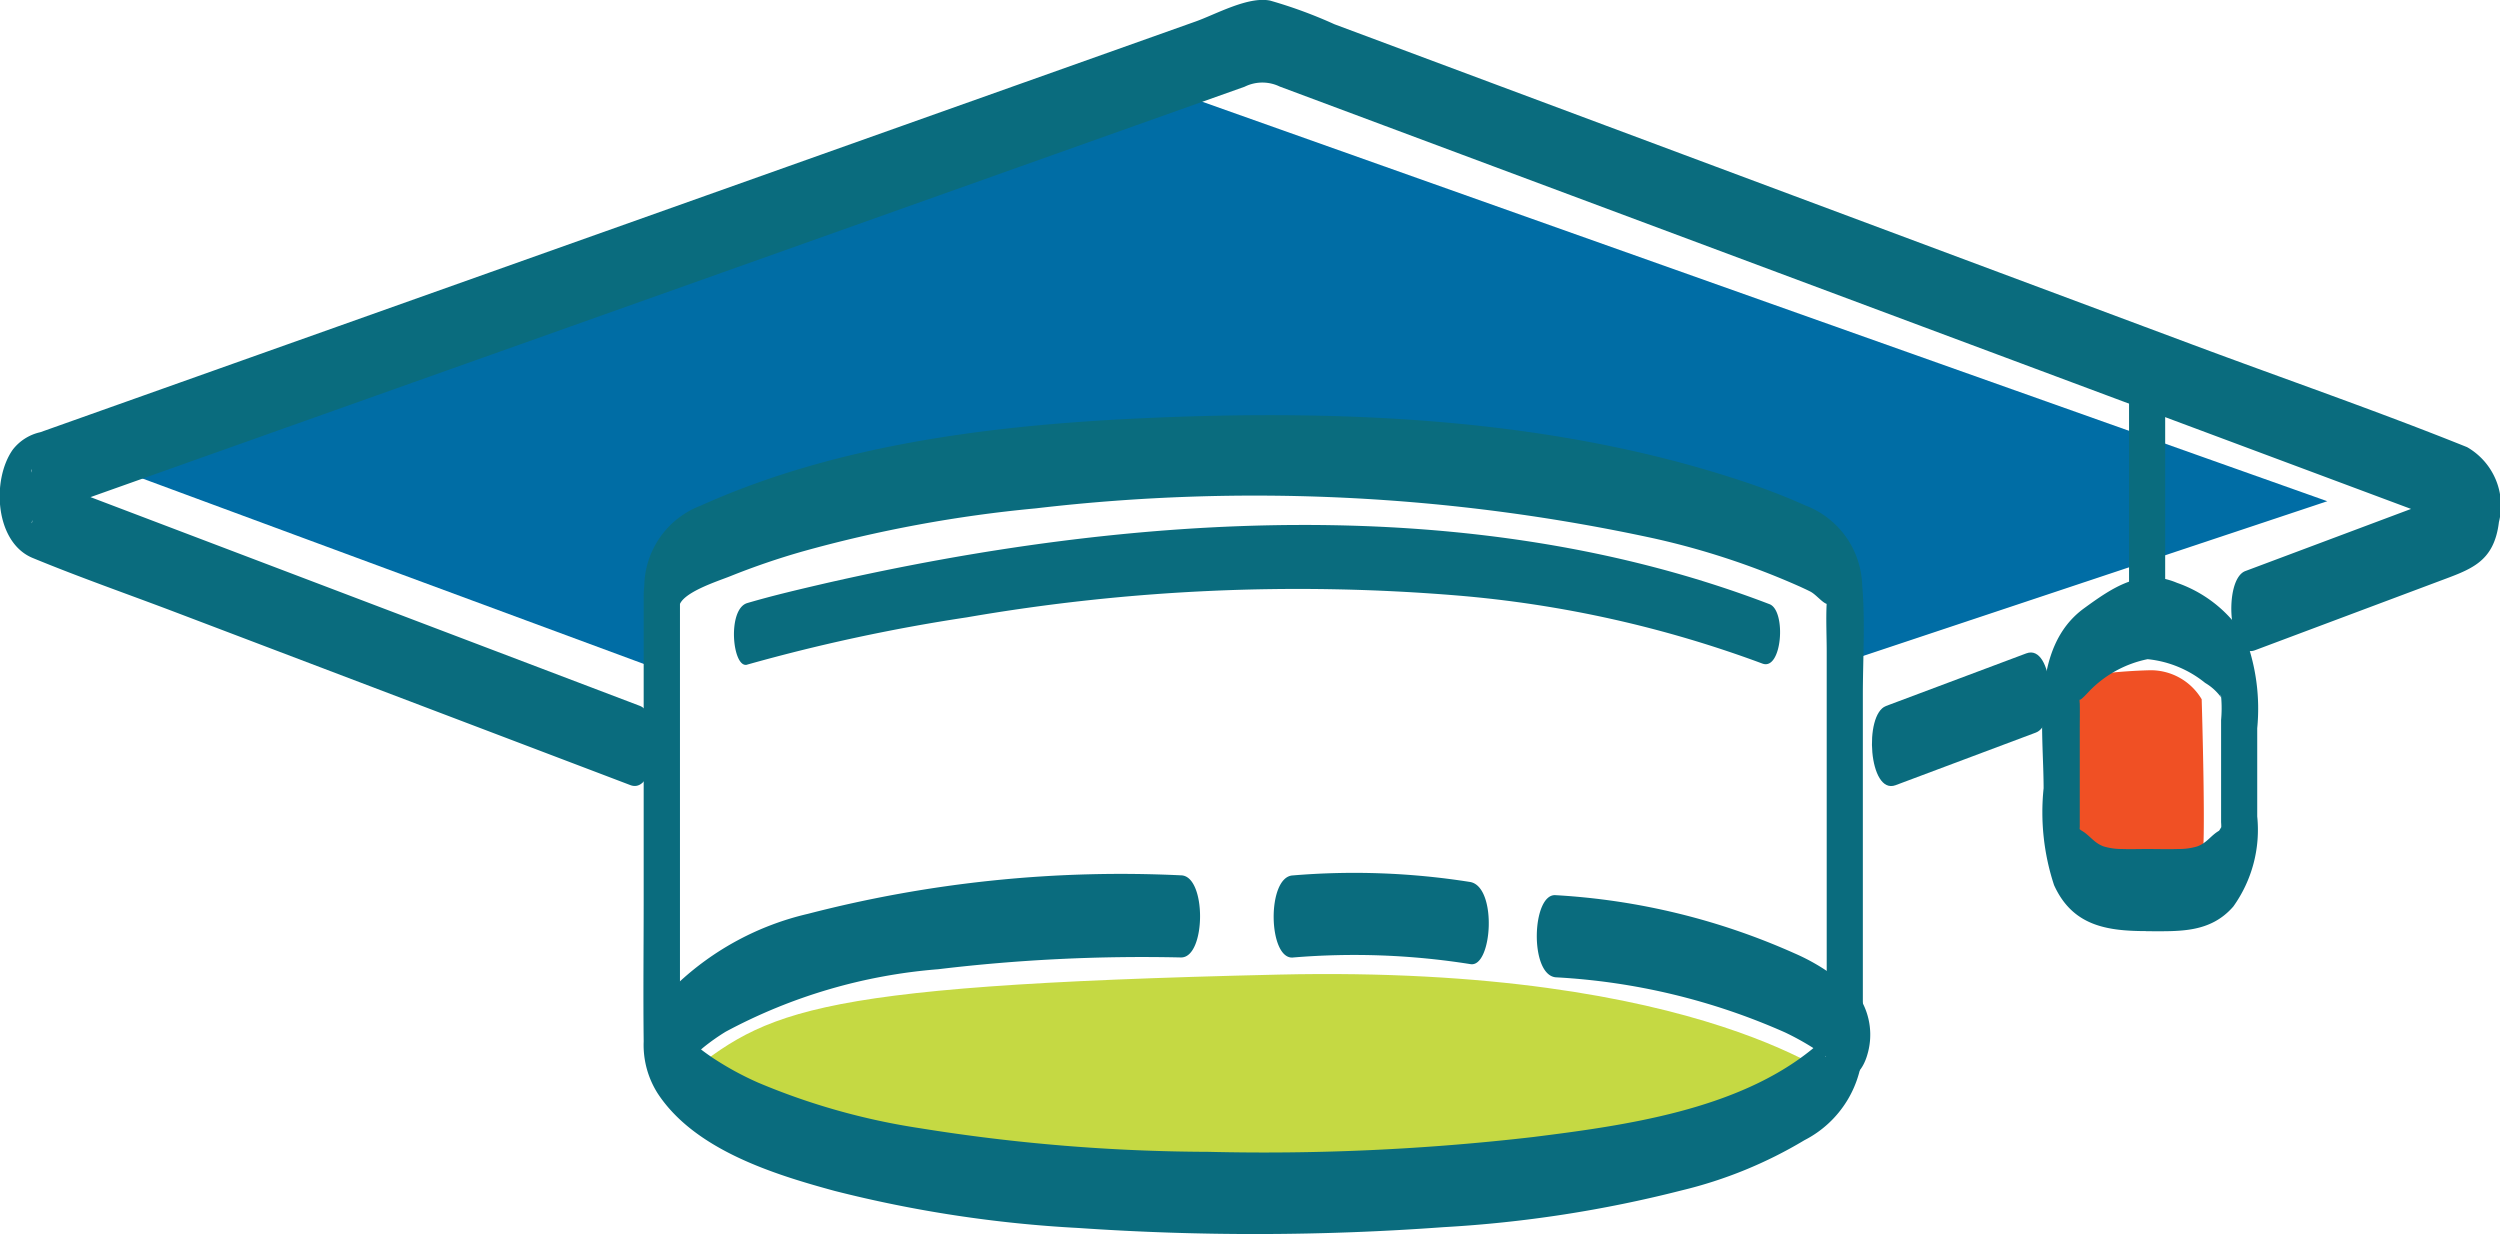 <svg xmlns="http://www.w3.org/2000/svg" width="81.64" height="40.299" viewBox="0 0 81.64 40.299">
  <g id="titulo-icono" transform="translate(1726.804 -1891.233)">
    <g id="Layer_4" data-name="Layer 4" transform="translate(-1723.995 1893.878)">
      <path id="Path_728" data-name="Path 728" d="M-1587.5,2096.535s3.786,3.2,18.928,3.553,19.4-3.553,19.4-3.553-4.653-3.947-18.534-3.632C-1583.789,2093.27-1584.5,2094.167-1587.5,2096.535Z" transform="translate(1606.665 -2063.722)" fill="#c5d943"/>
      <path id="Path_729" data-name="Path 729" d="M-1300,2030.315v5.836h4.574c.158,0,0-5.205,0-5.205a1.933,1.933,0,0,0-1.735-.946A17.44,17.44,0,0,0-1300,2030.315Z" transform="translate(1364.515 -2010.756)" fill="#f05024"/>
      <path id="Path_730" data-name="Path 730" d="M-1709,1920.3l34.545-12.3,38.646,13.723-15.616,5.205-1.1-3.943s-5.994-3.47-19.56-2.682-17.667,2.839-17.824,3.313-.315,3.628-.315,3.628Z" transform="translate(1709 -1908)" fill="#006da5"/>
    </g>
    <g id="Layer_1" data-name="Layer 1" transform="translate(-1726.804 1891.233)">
      <g id="Group_345" data-name="Group 345" transform="translate(61.13 21.307)">
        <path id="Path_731" data-name="Path 731" d="M-1334.221,2026.342l-4.583,1.719c-.729.274-.563,2.915.314,2.586l4.583-1.719c.729-.273.563-2.915-.313-2.586Z" transform="translate(1339.263 -2026.313)" fill="#0a6c7e"/>
      </g>
      <g id="Group_346" data-name="Group 346" transform="translate(0 0)">
        <path id="Path_732" data-name="Path 732" d="M-1705.9,1914.287l-10.571-4.017-6.788-2.579-1.94-.737a1.609,1.609,0,0,0-.358-.136c-.006,0-.012-.007-.018-.007-.344-.025-.158-.845-.145.631.013,1.459-.191.656.159.634.012,0,.024-.011.036-.013a3.507,3.507,0,0,0,.723-.257l1.594-.567,5.242-1.863,14.735-5.238,13.491-4.8,3.581-1.273a1.3,1.3,0,0,1,1.145-.006l9.5,3.547,15.133,5.65,11.962,4.466,1.448.54a2.633,2.633,0,0,0,.591.221c.045,0-.266.06.08.04l.076.039v-1.422c-1.692-.432-.064.076-.155.079a.766.766,0,0,0-.206.077c-.4.16-.811.3-1.215.456l-3.617,1.356-2.062.773c-.729.273-.563,2.915.314,2.586l5.966-2.237c1.061-.4,1.837-.612,2-1.948a2.2,2.2,0,0,0-1.04-2.447c-2.951-1.187-5.97-2.229-8.95-3.342l-15.615-5.83-12.422-4.638a15.126,15.126,0,0,0-2.1-.772c-.715-.148-1.778.449-2.428.68l-12.233,4.349-15.787,5.612-9.716,3.454a1.563,1.563,0,0,0-.9.573c-.694.989-.577,3.025.651,3.532,1.542.637,3.126,1.188,4.686,1.781l13.863,5.268.97.369c.865.329,1.053-2.3.314-2.586Z" transform="translate(1726.804 -1891.233)" fill="#0a6c7e"/>
      </g>
      <g id="Group_347" data-name="Group 347" transform="translate(21.012 13.546)">
        <path id="Path_733" data-name="Path 733" d="M-1593.59,1983.022v9.925c0,1.541-.018,3.084,0,4.625a2.947,2.947,0,0,0,.462,1.705c1.21,1.838,3.785,2.636,5.773,3.177a41.066,41.066,0,0,0,7.965,1.211,84.25,84.25,0,0,0,11.921-.027,40.621,40.621,0,0,0,7.772-1.2,14.27,14.27,0,0,0,4.013-1.64,3.5,3.5,0,0,0,1.907-3.144v-11.38c0-1.192.082-2.415-.021-3.6a2.883,2.883,0,0,0-1.846-2.6,21.683,21.683,0,0,0-2.115-.813c-6.1-2.017-12.785-2.325-19.156-2.056-4.959.209-10.231.805-14.809,2.87a2.856,2.856,0,0,0-1.846,2.6c-.031.44-.084,1.407.412,1.649s.7-.631.726-.936c.032-.461,1.282-.85,1.674-1.009a24.013,24.013,0,0,1,2.333-.8,43.255,43.255,0,0,1,7.641-1.414,61.513,61.513,0,0,1,20.19.982,25.116,25.116,0,0,1,4.779,1.581c.108.05.217.1.323.154.18.093.373.342.526.4.188.07.055-.3.009-.2-.019.04,0,.12,0,.166-.029.529,0,1.067,0,1.6v11.521c0,.492-.016.987,0,1.479.011.339-.138.381.08-.5,0-.006.137-.379.061-.193-.091.225.1-.135.031-.046-.053.07-.093.148-.15.215-.077.09-.153.179-.233.267-.143.155.006,0-.046.046-.074.066-.149.131-.226.194-2.439,1.981-6.1,2.487-9.09,2.862a76.222,76.222,0,0,1-10.633.485,60.275,60.275,0,0,1-9.41-.772,22.029,22.029,0,0,1-5.285-1.49,10.008,10.008,0,0,1-1.5-.822c-.169-.115-.335-.236-.493-.366-.068-.056-.134-.114-.2-.173-.155-.137.076.093-.092-.091a6.465,6.465,0,0,1-.411-.521c-.056-.075.121.264.019.024-.06-.14-.034-.184.052.171.271,1.115.078.541.078.044v-14.136c0-.345-.073-1.341-.59-1.341S-1593.59,1982.709-1593.59,1983.022Z" transform="translate(1593.598 -1977.11)" fill="#0a6c7e"/>
      </g>
      <g id="Group_348" data-name="Group 348" transform="translate(21.431 28.578)">
        <path id="Path_734" data-name="Path 734" d="M-1589.915,2078.567c.073-.17-.155.211-.054.091.078-.093.144-.2.222-.293.058-.07.124-.135.188-.2-.163.165.085-.073.15-.126a6.85,6.85,0,0,1,.734-.519,17.6,17.6,0,0,1,6.942-2.041,55.88,55.88,0,0,1,7.927-.384c.821.01.841-2.671,0-2.682a40.731,40.731,0,0,0-12.177,1.256,9.291,9.291,0,0,0-4.286,2.3,2.6,2.6,0,0,0-.481.7,2.453,2.453,0,0,0,0,1.9c.227.454.615.512.834,0Z" transform="translate(1590.941 -2072.406)" fill="#0a6c7e"/>
      </g>
      <g id="Group_349" data-name="Group 349" transform="translate(50.181 29.229)">
        <path id="Path_735" data-name="Path 735" d="M-1398.1,2079.94a6.611,6.611,0,0,0-2.153-1.5,22.2,22.2,0,0,0-7.8-1.9c-.779-.07-.869,2.6,0,2.682a21.246,21.246,0,0,1,7.489,1.8,8.726,8.726,0,0,1,1.508.915c.089.069.381.323.314.261-.1-.094.02.022.05.057.383.453.7-.116.807-.481a2.277,2.277,0,0,0-.212-1.834Z" transform="translate(1408.676 -2076.536)" fill="#0a6c7e"/>
      </g>
      <g id="Group_350" data-name="Group 350" transform="translate(41.593 28.513)">
        <path id="Path_736" data-name="Path 736" d="M-1462.5,2074.749a24.172,24.172,0,0,1,5.8.215c.715.134.89-2.514,0-2.681a24.172,24.172,0,0,0-5.8-.215c-.85.049-.806,2.728,0,2.682Z" transform="translate(1463.121 -2071.993)" fill="#0a6c7e"/>
      </g>
      <g id="Group_351" data-name="Group 351" transform="translate(69.526 10.773)">
        <path id="Path_737" data-name="Path 737" d="M-1286.033,1960.868v7.3c0,.345.073,1.341.59,1.341s.59-1.028.59-1.341v-7.3c0-.345-.073-1.341-.59-1.341s-.59,1.028-.59,1.341Z" transform="translate(1286.033 -1959.527)" fill="#0a6c7e"/>
      </g>
      <g id="Group_352" data-name="Group 352" transform="translate(66.687 18.86)">
        <path id="Path_738" data-name="Path 738" d="M-1300.605,2022.349c1.047,0,2.057.066,2.815-.808a4.3,4.3,0,0,0,.78-2.938v-2.882a6.618,6.618,0,0,0-.377-2.927,4.242,4.242,0,0,0-2.241-1.821c-1.172-.5-2.122.166-3.035.829-1.765,1.284-1.323,3.958-1.323,5.88a7.6,7.6,0,0,0,.342,3.163c.607,1.337,1.734,1.5,3.039,1.5.827,0,.835-2.681,0-2.681-.274,0-.55.01-.824,0a2.033,2.033,0,0,1-.588-.082c-.314-.106-.458-.36-.715-.51-.109-.064-.115-.134-.073.021a.652.652,0,0,1,0-.154c0-.3,0-.6,0-.9v-2.33c0-.266.006-.532,0-.8a.7.7,0,0,1,0-.19c-.082.248.322-.233.383-.283a3.676,3.676,0,0,1,1.832-.971,3.543,3.543,0,0,1,1.879.775,1.715,1.715,0,0,1,.529.484c-.024-.04-.035-.182-.008-.046a4.233,4.233,0,0,1,0,.773v3.339a1.638,1.638,0,0,1,0,.275c0,.013,0,.029,0,.042.1-.385-.034-.058-.073-.035-.264.152-.393.4-.715.51a2.065,2.065,0,0,1-.613.082c-.337.011-.676,0-1.014,0C-1301.432,2019.667-1301.441,2022.349-1300.605,2022.349Z" transform="translate(1304.035 -2010.799)" fill="#0a6c7e"/>
      </g>
      <g id="Group_353" data-name="Group 353" transform="translate(23.967 17.142)">
        <path id="Path_739" data-name="Path 739" d="M-1574.43,2004.468a58.815,58.815,0,0,1,7.174-1.544,63.39,63.39,0,0,1,16.042-.711,37.5,37.5,0,0,1,9.935,2.22c.647.248.79-1.727.235-1.939-9.693-3.716-20.864-2.954-30.818-.685-.86.2-1.721.4-2.567.649-.664.2-.483,2.153,0,2.011Z" transform="translate(1574.863 -1999.906)" fill="#0a6c7e"/>
      </g>
    </g>
  </g>
</svg>
